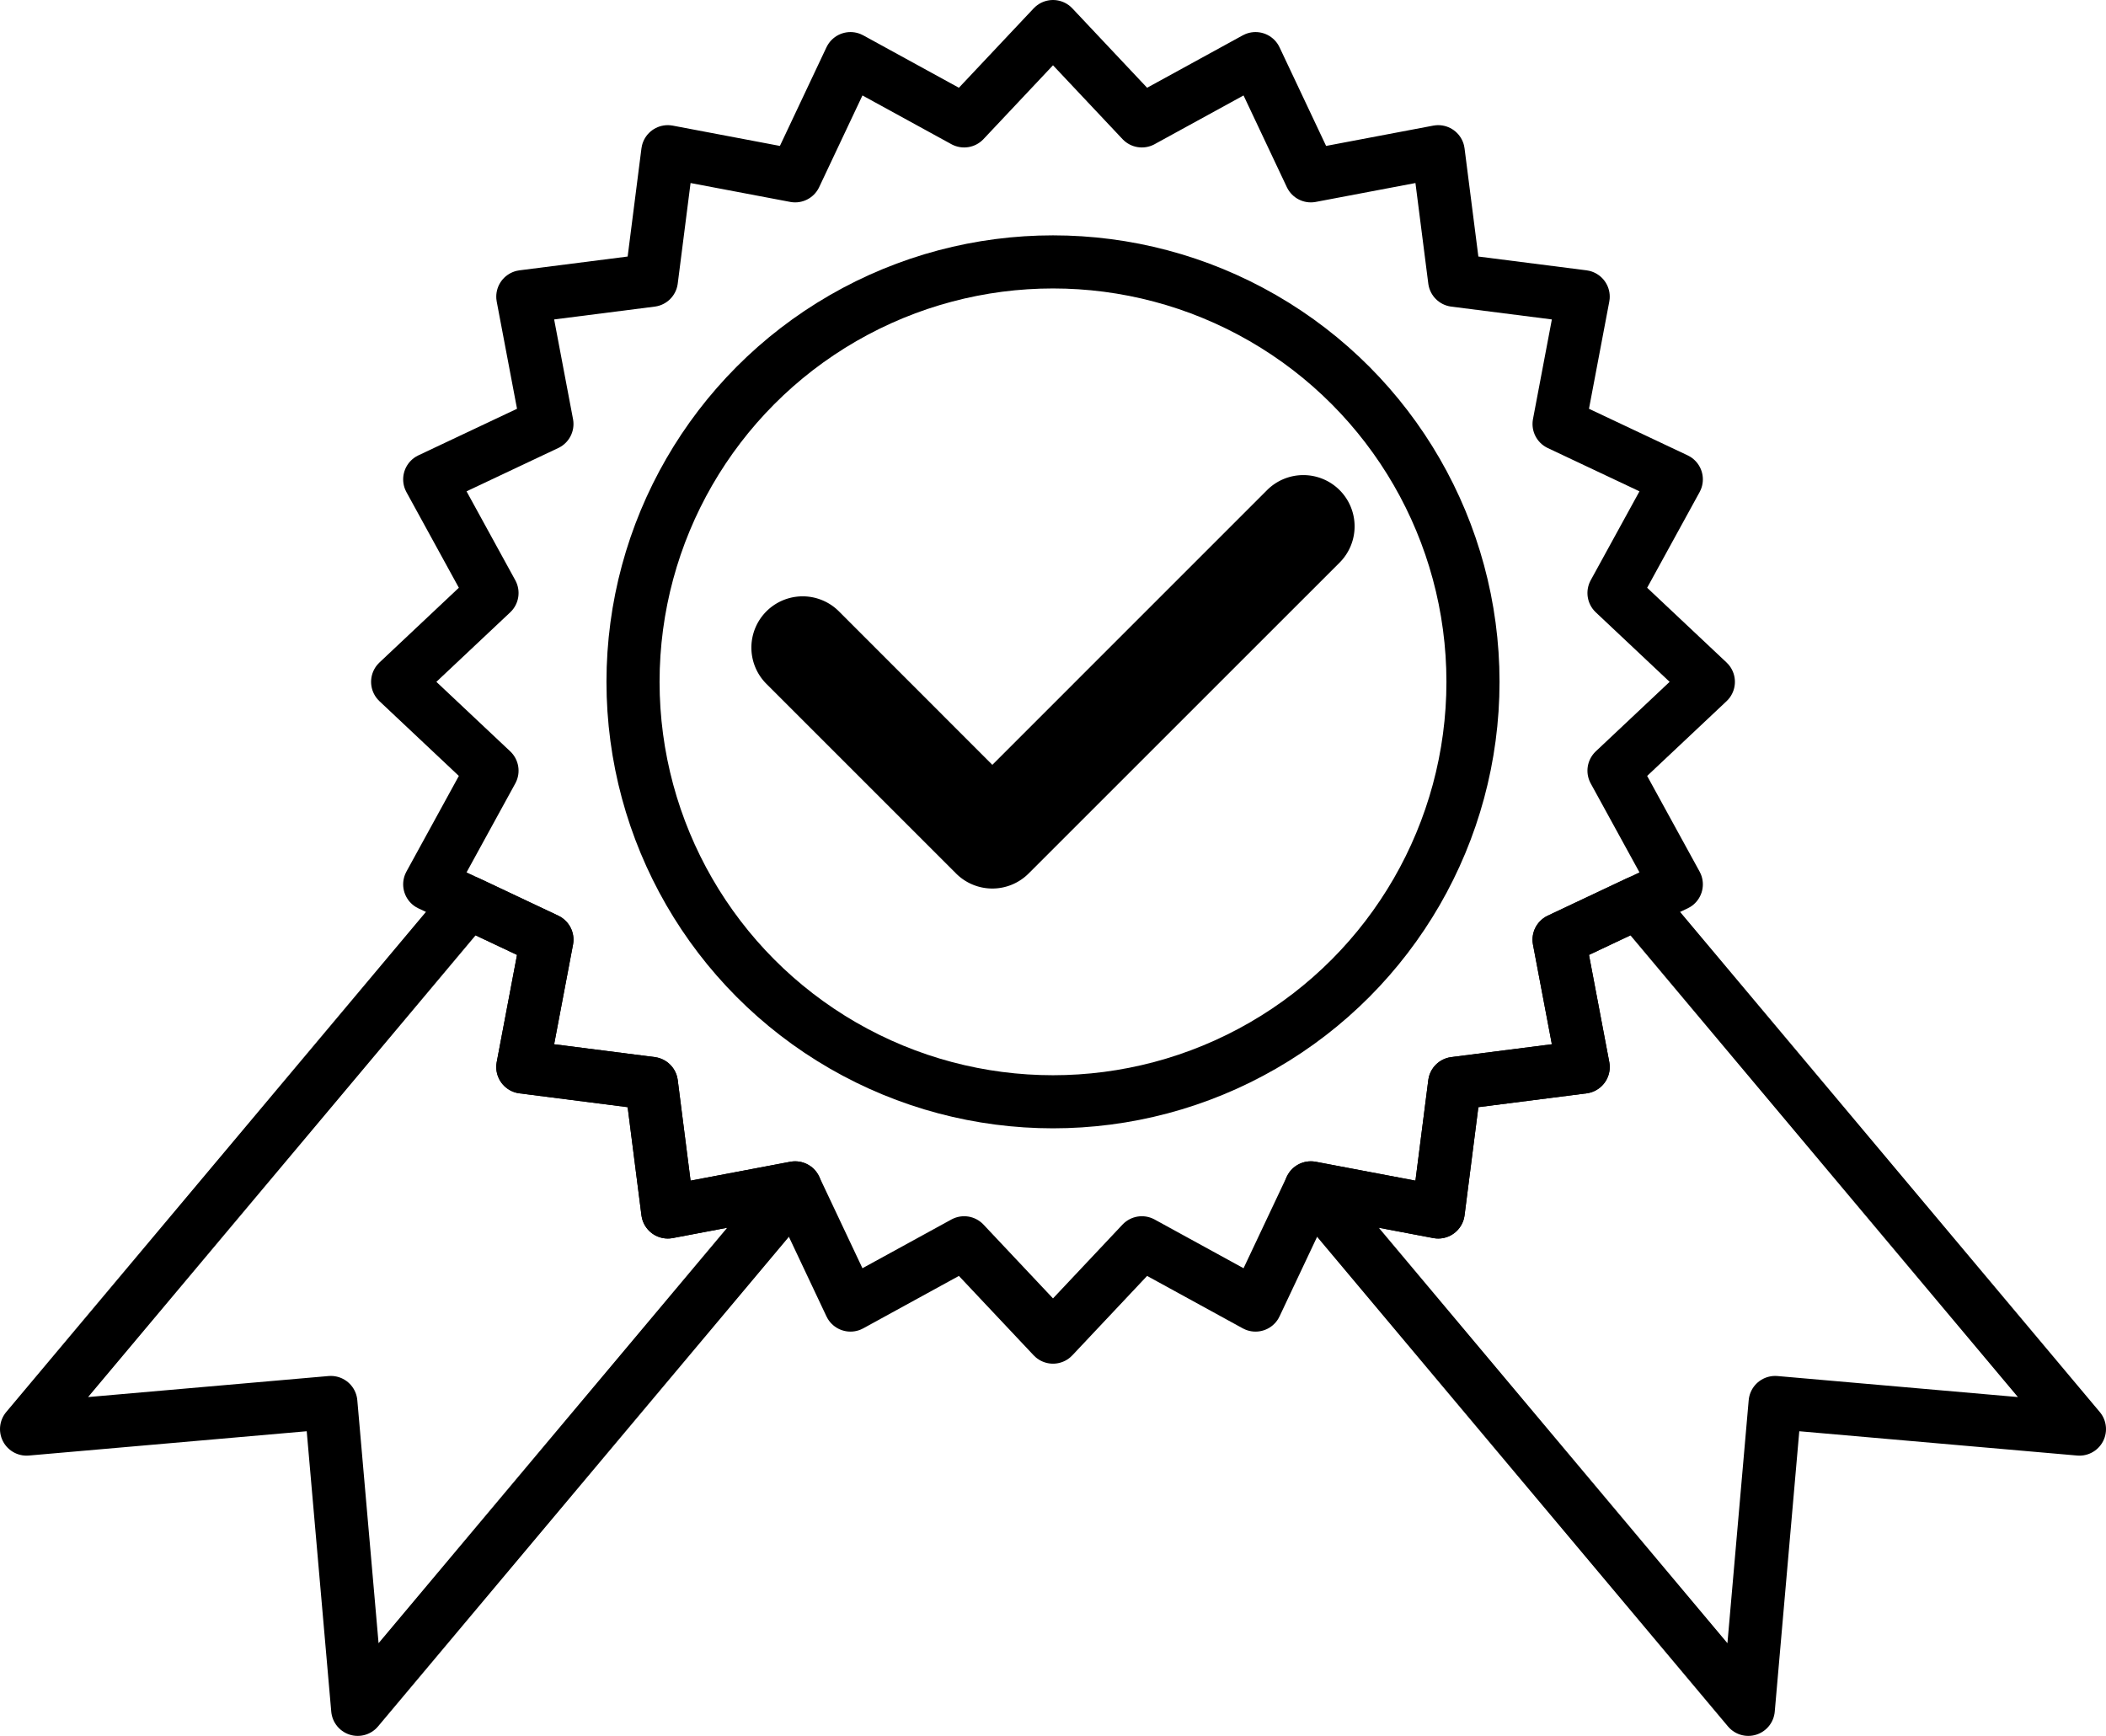 <svg xmlns="http://www.w3.org/2000/svg" viewBox="0 0 991.52 817.36"><defs><style>.a,.b,.c{fill:none;stroke:#000;stroke-width:25px;}.a{stroke-miterlimit:10;}.b{stroke-linecap:round;}.b,.c{stroke-linejoin:round;}</style></defs><circle class="a" cx="495.76" cy="321.05" r="197.73"/><polygon class="b" points="759.88 362.88 789.22 416.4 771 424.99 734.02 442.45 745.38 502.41 684.85 510.14 677.12 570.67 617.16 559.31 617.13 559.38 591.11 614.5 537.59 585.17 495.76 629.6 453.93 585.17 400.41 614.5 374.39 559.38 374.36 559.31 314.4 570.67 306.68 510.14 246.14 502.41 257.5 442.45 220.53 424.99 202.31 416.4 231.64 362.88 187.21 321.05 231.64 279.22 202.31 225.71 257.5 199.65 246.14 139.69 306.68 131.97 314.4 71.43 374.36 82.79 400.41 27.6 453.93 56.93 495.76 12.5 537.59 56.93 591.11 27.6 617.16 82.79 677.12 71.43 684.85 131.97 745.38 139.69 734.02 199.65 789.22 225.71 759.88 279.22 804.31 321.05 759.88 362.88"/><path d="M634.93,302.91a24.15,24.15,0,0,0-34.14,0L471.44,432.27,399.21,360a24.14,24.14,0,0,0-34.14,34.14l88.1,88.09.62.59c.19.21.38.42.58.62a24.14,24.14,0,0,0,34.14,0L634.93,337.05A24.15,24.15,0,0,0,634.93,302.91Z" transform="translate(-4.24 -72.14)"/><polygon class="c" points="979.02 672.9 835.75 660.37 823.11 804.86 617.13 559.38 617.16 559.31 677.12 570.67 684.85 510.14 745.38 502.41 734.02 442.45 771 424.99 979.02 672.9"/><polygon class="c" points="374.39 559.38 168.41 804.86 155.77 660.37 12.5 672.9 220.53 424.99 257.5 442.45 246.14 502.41 306.68 510.14 314.4 570.67 374.36 559.31 374.39 559.38"/></svg>